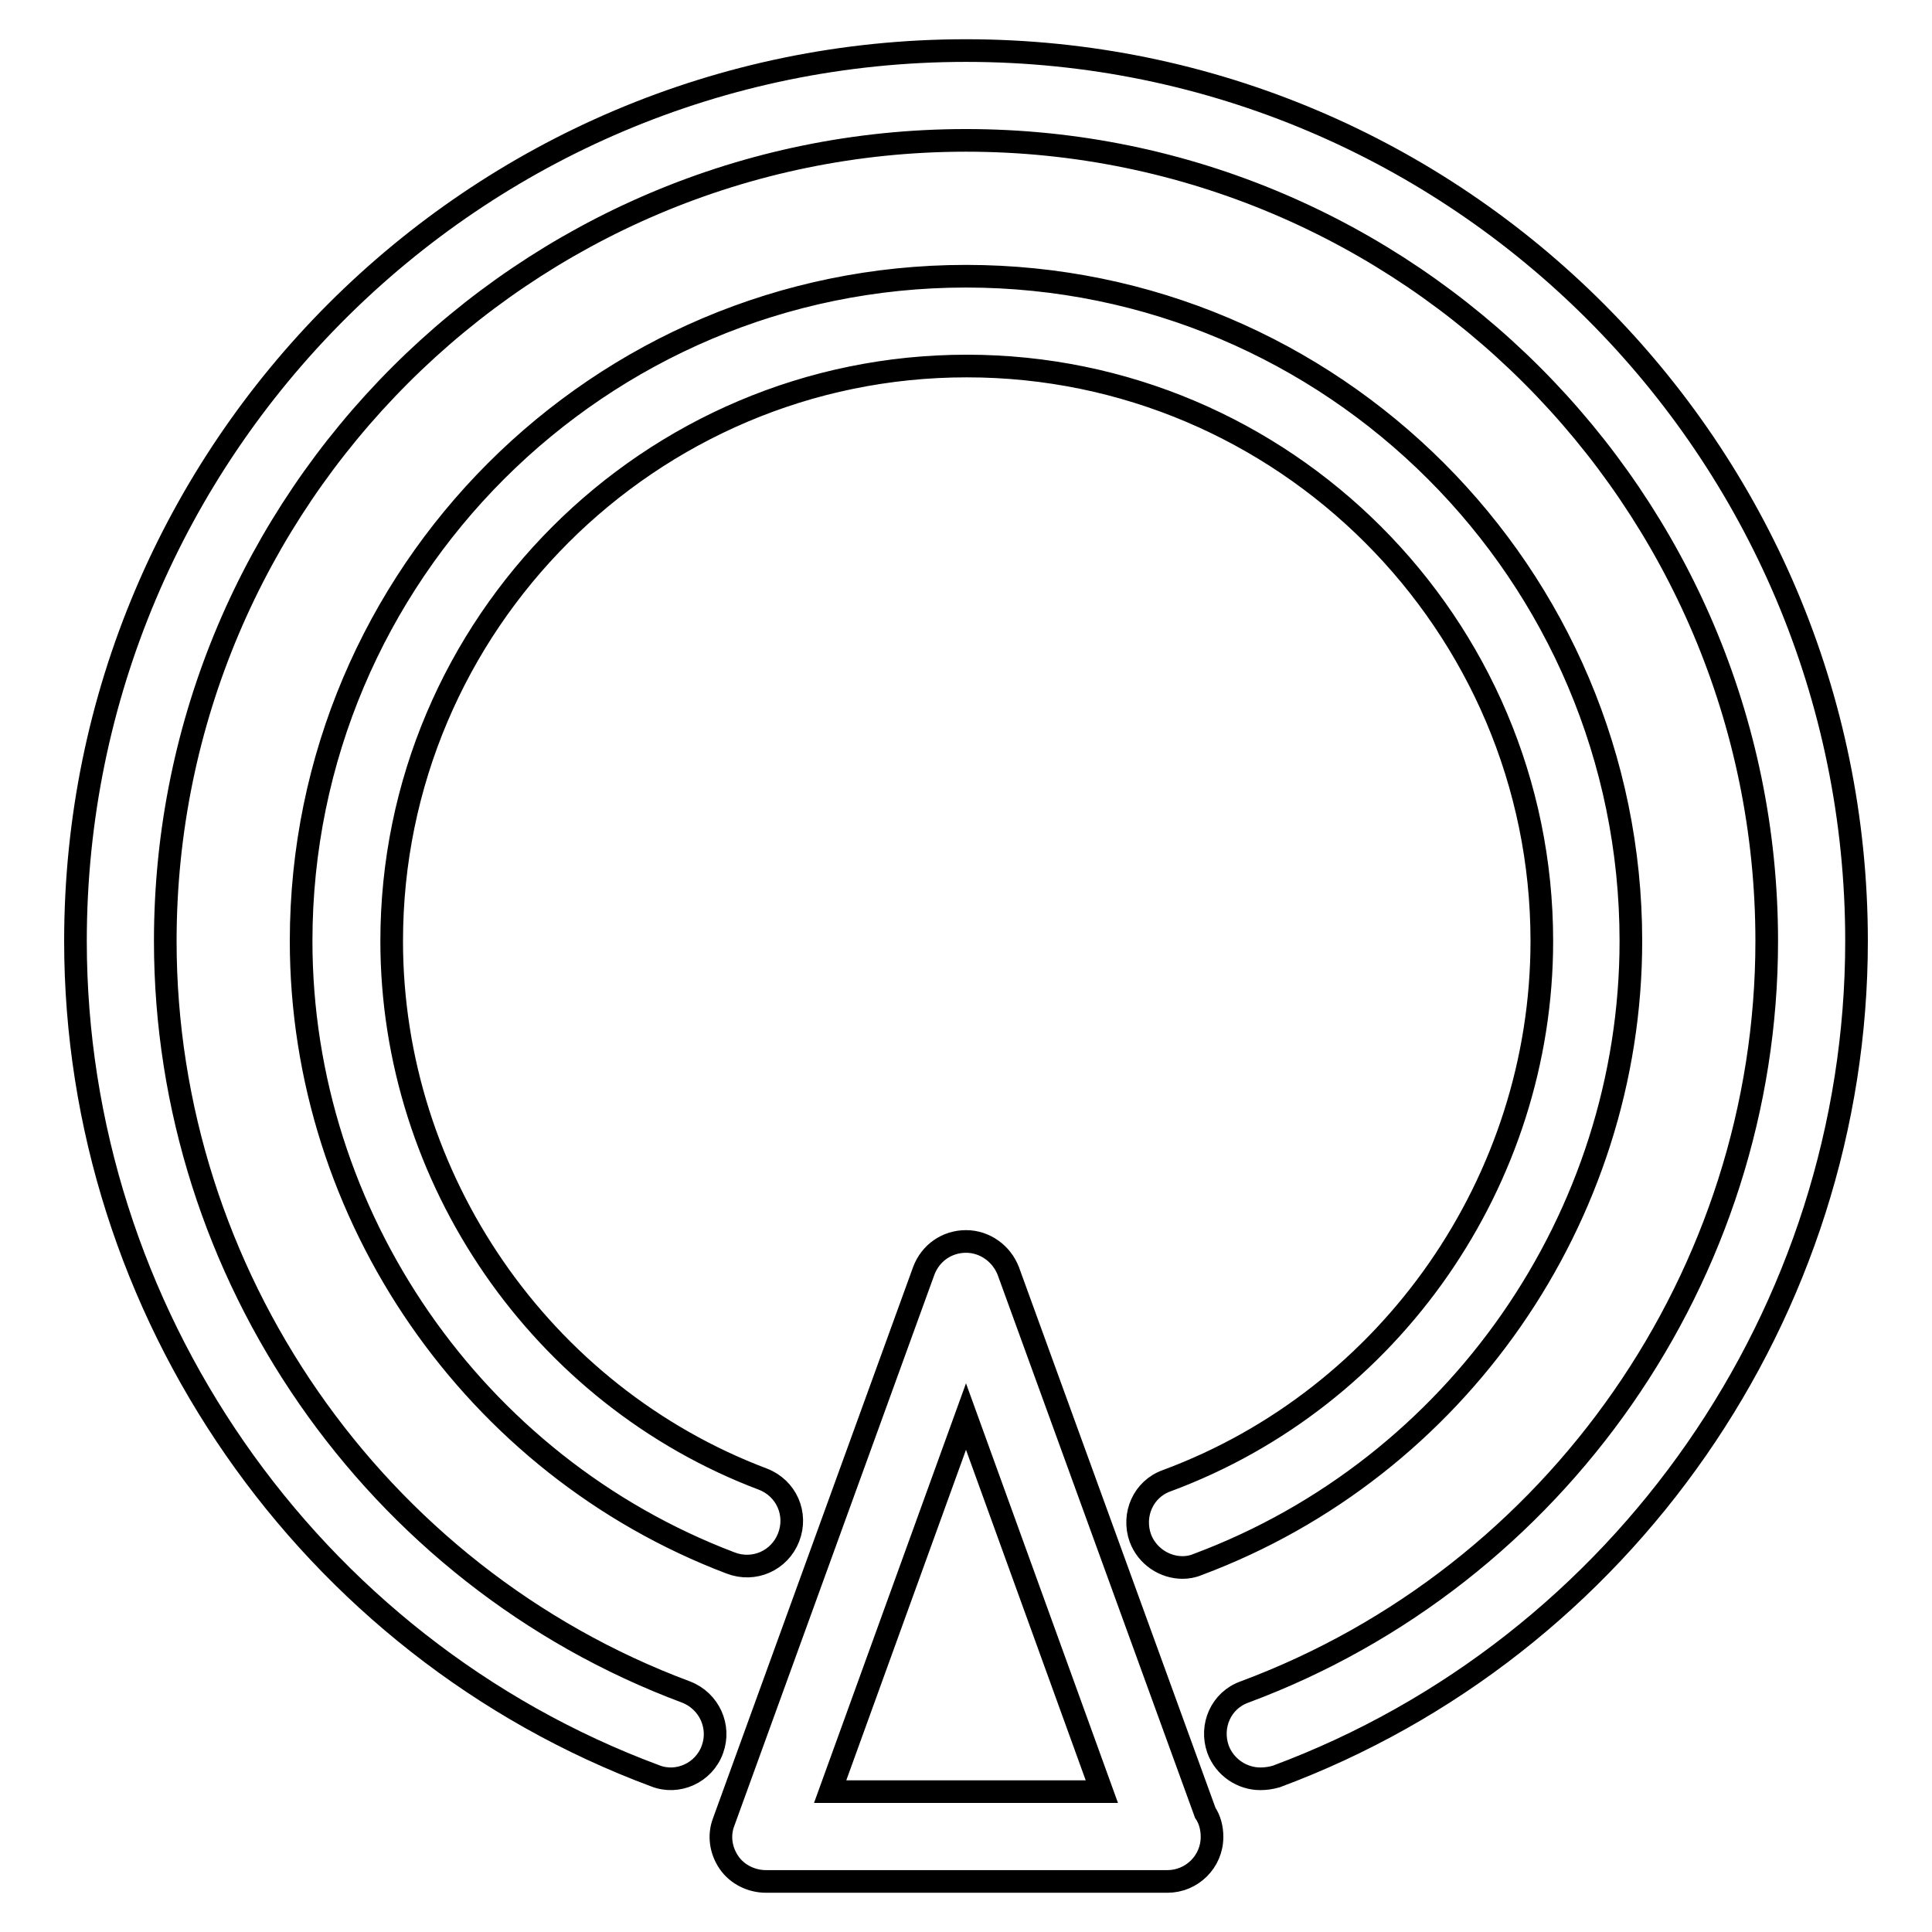 <?xml version="1.0" encoding="utf-8"?>
<!-- Svg Vector Icons : http://www.onlinewebfonts.com/icon -->
<!DOCTYPE svg PUBLIC "-//W3C//DTD SVG 1.1//EN" "http://www.w3.org/Graphics/SVG/1.1/DTD/svg11.dtd">
<svg version="1.1" xmlns="http://www.w3.org/2000/svg" xmlns:xlink="http://www.w3.org/1999/xlink" x="0px" y="0px" viewBox="0 0 256 256" enable-background="new 0 0 256 256" xml:space="preserve">
<g> <path stroke-width="3" fill-opacity="0" stroke="#000000"  d="M167,235.7c-2.4,0-4.7-1.5-5.6-3.9c-1.1-3.1,0.4-6.5,3.5-7.6c41.4-15.4,69.2-55.4,69.2-99.5 c0-58.5-47.6-106.1-106.1-106.1c-58.5,0-106.1,47.6-106.1,106.1c0,44.1,27.7,84.1,69,99.5c3.1,1.2,4.6,4.6,3.5,7.6 c-1.1,3.1-4.6,4.7-7.6,3.5C40.8,218.2,10,173.7,10,124.7c0-65.1,52.9-118,118-118c65.1,0,118,52.9,118,118 c0,49.1-30.9,93.6-76.9,110.7C168.4,235.6,167.7,235.7,167,235.7z M156.7,207.7c-2.4,0-4.7-1.5-5.6-3.9c-1.1-3.1,0.4-6.5,3.5-7.6 c29.7-11,49.7-39.8,49.7-71.5c0-42-34.2-76.2-76.2-76.2c-42,0-76.2,34.2-76.2,76.2c0,31.5,19.8,60.2,49.2,71.3 c3.1,1.2,4.6,4.6,3.4,7.7c-1.2,3.1-4.6,4.6-7.7,3.4c-34-12.9-56.9-46-56.9-82.4c0-48.6,39.5-88.1,88.1-88.1 c48.6,0,88.1,39.5,88.1,88.1c0,36.6-23.1,69.8-57.4,82.6C158,207.6,157.3,207.7,156.7,207.7z M154.7,249.3c-0.1,0-0.1,0-0.2,0h-53 c-1.9,0-3.8-0.9-4.9-2.5c-1.1-1.6-1.4-3.6-0.7-5.4l26.5-73c0.9-2.4,3.1-3.9,5.6-3.9s4.7,1.6,5.6,3.9l26.1,71.8 c0.6,0.9,0.9,2,0.9,3.2C160.6,246.7,157.9,249.3,154.7,249.3z M110,237.4H146l-18-49.7L110,237.4z"/></g>
</svg>